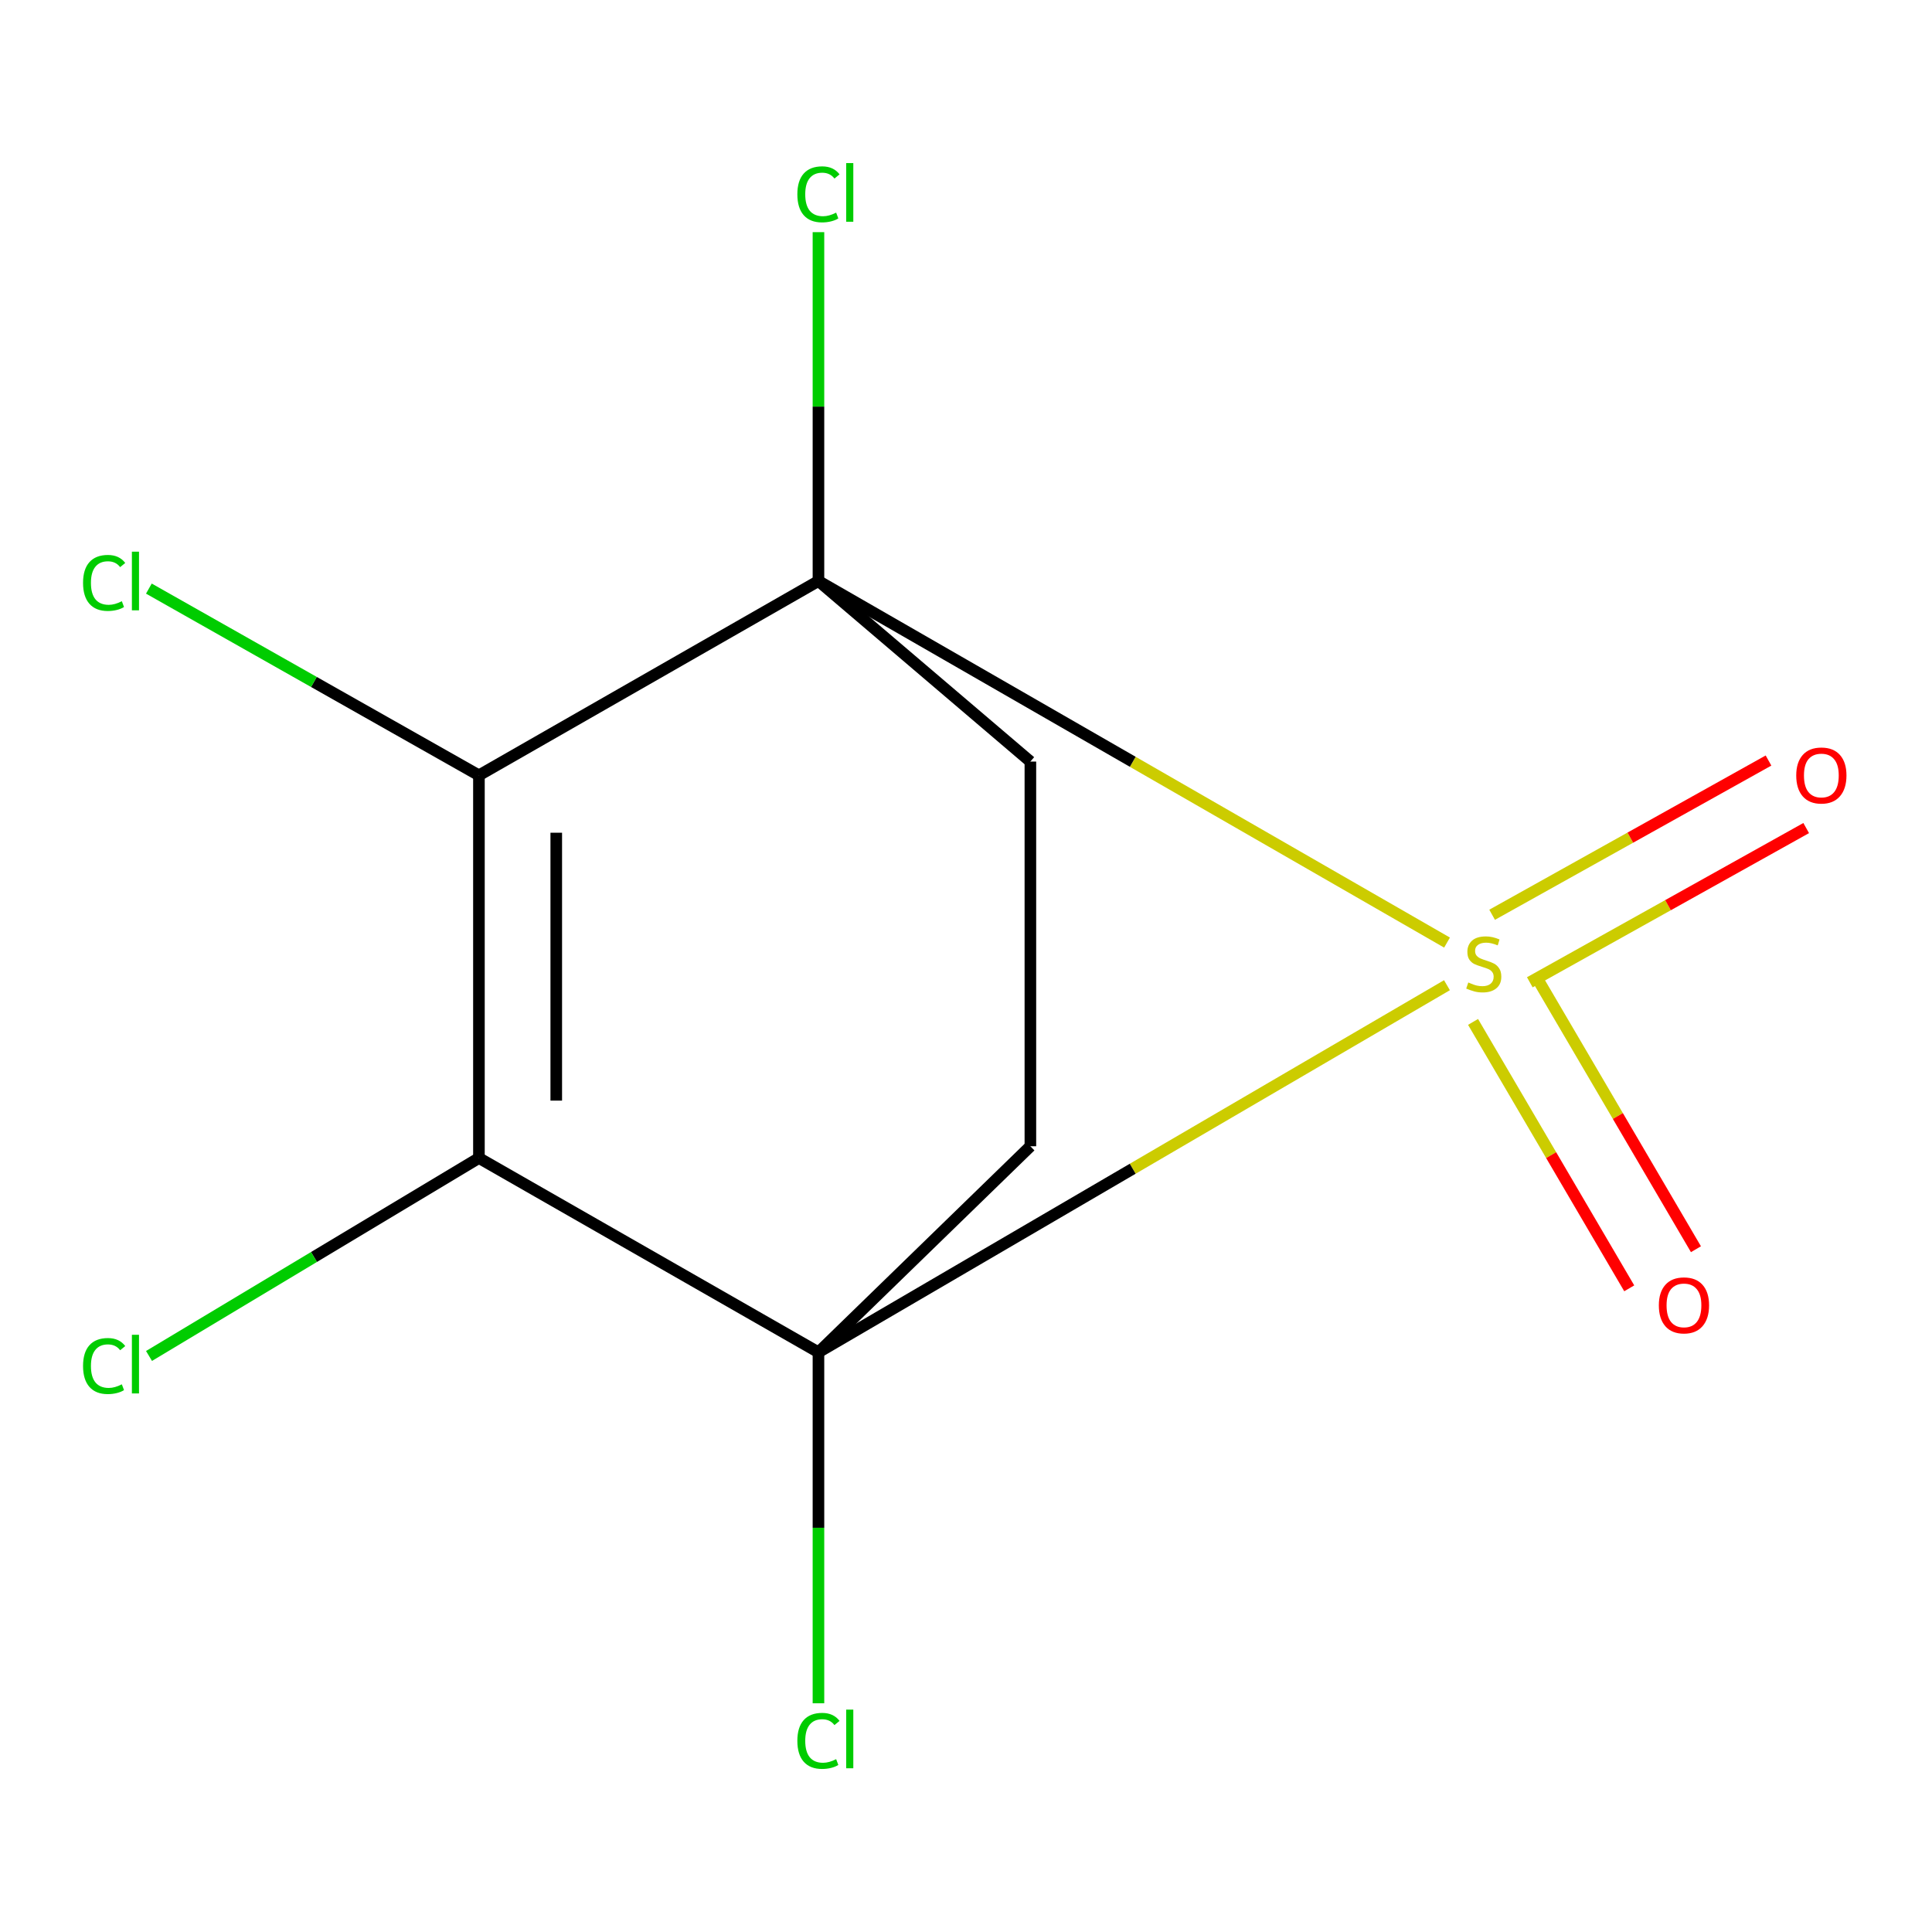 <?xml version='1.0' encoding='iso-8859-1'?>
<svg version='1.1' baseProfile='full'
              xmlns='http://www.w3.org/2000/svg'
                      xmlns:rdkit='http://www.rdkit.org/xml'
                      xmlns:xlink='http://www.w3.org/1999/xlink'
                  xml:space='preserve'
width='1000px' height='1000px' viewBox='0 0 1000 1000'>
<!-- END OF HEADER -->
<rect style='opacity:1.0;fill:#FFFFFF;stroke:none' width='1000' height='1000' x='0' y='0'> </rect>
<path class='bond-0' d='M 748.979,487.877 L 586.304,394.302' style='fill:none;fill-rule:evenodd;stroke:#CCCC00;stroke-width:6px;stroke-linecap:butt;stroke-linejoin:miter;stroke-opacity:1' />
<path class='bond-0' d='M 586.304,394.302 L 423.63,300.727' style='fill:none;fill-rule:evenodd;stroke:#000000;stroke-width:6px;stroke-linecap:butt;stroke-linejoin:miter;stroke-opacity:1' />
<path class='bond-1' d='M 748.941,509.94 L 586.285,604.943' style='fill:none;fill-rule:evenodd;stroke:#CCCC00;stroke-width:6px;stroke-linecap:butt;stroke-linejoin:miter;stroke-opacity:1' />
<path class='bond-1' d='M 586.285,604.943 L 423.63,699.946' style='fill:none;fill-rule:evenodd;stroke:#000000;stroke-width:6px;stroke-linecap:butt;stroke-linejoin:miter;stroke-opacity:1' />
<path class='bond-6' d='M 791.825,508.431 L 863.353,468.517' style='fill:none;fill-rule:evenodd;stroke:#CCCC00;stroke-width:6px;stroke-linecap:butt;stroke-linejoin:miter;stroke-opacity:1' />
<path class='bond-6' d='M 863.353,468.517 L 934.881,428.602' style='fill:none;fill-rule:evenodd;stroke:#FF0000;stroke-width:6px;stroke-linecap:butt;stroke-linejoin:miter;stroke-opacity:1' />
<path class='bond-6' d='M 772.321,473.479 L 843.849,433.564' style='fill:none;fill-rule:evenodd;stroke:#CCCC00;stroke-width:6px;stroke-linecap:butt;stroke-linejoin:miter;stroke-opacity:1' />
<path class='bond-6' d='M 843.849,433.564 L 915.376,393.649' style='fill:none;fill-rule:evenodd;stroke:#FF0000;stroke-width:6px;stroke-linecap:butt;stroke-linejoin:miter;stroke-opacity:1' />
<path class='bond-7' d='M 762.451,528.937 L 802.871,597.885' style='fill:none;fill-rule:evenodd;stroke:#CCCC00;stroke-width:6px;stroke-linecap:butt;stroke-linejoin:miter;stroke-opacity:1' />
<path class='bond-7' d='M 802.871,597.885 L 843.291,666.833' style='fill:none;fill-rule:evenodd;stroke:#FF0000;stroke-width:6px;stroke-linecap:butt;stroke-linejoin:miter;stroke-opacity:1' />
<path class='bond-7' d='M 796.982,508.694 L 837.402,577.642' style='fill:none;fill-rule:evenodd;stroke:#CCCC00;stroke-width:6px;stroke-linecap:butt;stroke-linejoin:miter;stroke-opacity:1' />
<path class='bond-7' d='M 837.402,577.642 L 877.821,646.59' style='fill:none;fill-rule:evenodd;stroke:#FF0000;stroke-width:6px;stroke-linecap:butt;stroke-linejoin:miter;stroke-opacity:1' />
<path class='bond-3' d='M 423.63,300.727 L 247.892,401.305' style='fill:none;fill-rule:evenodd;stroke:#000000;stroke-width:6px;stroke-linecap:butt;stroke-linejoin:miter;stroke-opacity:1' />
<path class='bond-4' d='M 423.63,300.727 L 533.324,394.189' style='fill:none;fill-rule:evenodd;stroke:#000000;stroke-width:6px;stroke-linecap:butt;stroke-linejoin:miter;stroke-opacity:1' />
<path class='bond-8' d='M 423.63,300.727 L 423.63,210.445' style='fill:none;fill-rule:evenodd;stroke:#000000;stroke-width:6px;stroke-linecap:butt;stroke-linejoin:miter;stroke-opacity:1' />
<path class='bond-8' d='M 423.63,210.445 L 423.63,120.163' style='fill:none;fill-rule:evenodd;stroke:#00CC00;stroke-width:6px;stroke-linecap:butt;stroke-linejoin:miter;stroke-opacity:1' />
<path class='bond-2' d='M 423.63,699.946 L 247.892,599.391' style='fill:none;fill-rule:evenodd;stroke:#000000;stroke-width:6px;stroke-linecap:butt;stroke-linejoin:miter;stroke-opacity:1' />
<path class='bond-5' d='M 423.63,699.946 L 533.324,593.298' style='fill:none;fill-rule:evenodd;stroke:#000000;stroke-width:6px;stroke-linecap:butt;stroke-linejoin:miter;stroke-opacity:1' />
<path class='bond-9' d='M 423.63,699.946 L 423.63,790.781' style='fill:none;fill-rule:evenodd;stroke:#000000;stroke-width:6px;stroke-linecap:butt;stroke-linejoin:miter;stroke-opacity:1' />
<path class='bond-9' d='M 423.63,790.781 L 423.63,881.615' style='fill:none;fill-rule:evenodd;stroke:#00CC00;stroke-width:6px;stroke-linecap:butt;stroke-linejoin:miter;stroke-opacity:1' />
<path class='bond-11' d='M 247.892,599.391 L 162.511,650.619' style='fill:none;fill-rule:evenodd;stroke:#000000;stroke-width:6px;stroke-linecap:butt;stroke-linejoin:miter;stroke-opacity:1' />
<path class='bond-11' d='M 162.511,650.619 L 77.131,701.847' style='fill:none;fill-rule:evenodd;stroke:#00CC00;stroke-width:6px;stroke-linecap:butt;stroke-linejoin:miter;stroke-opacity:1' />
<path class='bond-13' d='M 247.892,599.391 L 247.892,401.305' style='fill:none;fill-rule:evenodd;stroke:#000000;stroke-width:6px;stroke-linecap:butt;stroke-linejoin:miter;stroke-opacity:1' />
<path class='bond-13' d='M 287.918,569.678 L 287.918,431.018' style='fill:none;fill-rule:evenodd;stroke:#000000;stroke-width:6px;stroke-linecap:butt;stroke-linejoin:miter;stroke-opacity:1' />
<path class='bond-10' d='M 247.892,401.305 L 162.473,352.981' style='fill:none;fill-rule:evenodd;stroke:#000000;stroke-width:6px;stroke-linecap:butt;stroke-linejoin:miter;stroke-opacity:1' />
<path class='bond-10' d='M 162.473,352.981 L 77.054,304.657' style='fill:none;fill-rule:evenodd;stroke:#00CC00;stroke-width:6px;stroke-linecap:butt;stroke-linejoin:miter;stroke-opacity:1' />
<path class='bond-12' d='M 533.324,394.189 L 533.324,593.298' style='fill:none;fill-rule:evenodd;stroke:#000000;stroke-width:6px;stroke-linecap:butt;stroke-linejoin:miter;stroke-opacity:1' />
<path  class='atom-0' d='M 759.99 508.533
Q 760.31 508.653, 761.63 509.213
Q 762.95 509.773, 764.39 510.133
Q 765.87 510.453, 767.31 510.453
Q 769.99 510.453, 771.55 509.173
Q 773.11 507.853, 773.11 505.573
Q 773.11 504.013, 772.31 503.053
Q 771.55 502.093, 770.35 501.573
Q 769.15 501.053, 767.15 500.453
Q 764.63 499.693, 763.11 498.973
Q 761.63 498.253, 760.55 496.733
Q 759.51 495.213, 759.51 492.653
Q 759.51 489.093, 761.91 486.893
Q 764.35 484.693, 769.15 484.693
Q 772.43 484.693, 776.15 486.253
L 775.23 489.333
Q 771.83 487.933, 769.27 487.933
Q 766.51 487.933, 764.99 489.093
Q 763.47 490.213, 763.51 492.173
Q 763.51 493.693, 764.27 494.613
Q 765.07 495.533, 766.19 496.053
Q 767.35 496.573, 769.27 497.173
Q 771.83 497.973, 773.35 498.773
Q 774.87 499.573, 775.95 501.213
Q 777.07 502.813, 777.07 505.573
Q 777.07 509.493, 774.43 511.613
Q 771.83 513.693, 767.47 513.693
Q 764.95 513.693, 763.03 513.133
Q 761.15 512.613, 758.91 511.693
L 759.99 508.533
' fill='#CCCC00'/>
<path  class='atom-7' d='M 929.728 401.385
Q 929.728 394.585, 933.088 390.785
Q 936.448 386.985, 942.728 386.985
Q 949.008 386.985, 952.368 390.785
Q 955.728 394.585, 955.728 401.385
Q 955.728 408.265, 952.328 412.185
Q 948.928 416.065, 942.728 416.065
Q 936.488 416.065, 933.088 412.185
Q 929.728 408.305, 929.728 401.385
M 942.728 412.865
Q 947.048 412.865, 949.368 409.985
Q 951.728 407.065, 951.728 401.385
Q 951.728 395.825, 949.368 393.025
Q 947.048 390.185, 942.728 390.185
Q 938.408 390.185, 936.048 392.985
Q 933.728 395.785, 933.728 401.385
Q 933.728 407.105, 936.048 409.985
Q 938.408 412.865, 942.728 412.865
' fill='#FF0000'/>
<path  class='atom-8' d='M 858.614 675.655
Q 858.614 668.855, 861.974 665.055
Q 865.334 661.255, 871.614 661.255
Q 877.894 661.255, 881.254 665.055
Q 884.614 668.855, 884.614 675.655
Q 884.614 682.535, 881.214 686.455
Q 877.814 690.335, 871.614 690.335
Q 865.374 690.335, 861.974 686.455
Q 858.614 682.575, 858.614 675.655
M 871.614 687.135
Q 875.934 687.135, 878.254 684.255
Q 880.614 681.335, 880.614 675.655
Q 880.614 670.095, 878.254 667.295
Q 875.934 664.455, 871.614 664.455
Q 867.294 664.455, 864.934 667.255
Q 862.614 670.055, 862.614 675.655
Q 862.614 681.375, 864.934 684.255
Q 867.294 687.135, 871.614 687.135
' fill='#FF0000'/>
<path  class='atom-9' d='M 412.71 100.574
Q 412.71 93.534, 415.99 89.854
Q 419.31 86.134, 425.59 86.134
Q 431.43 86.134, 434.55 90.254
L 431.91 92.414
Q 429.63 89.414, 425.59 89.414
Q 421.31 89.414, 419.03 92.294
Q 416.79 95.134, 416.79 100.574
Q 416.79 106.174, 419.11 109.054
Q 421.47 111.934, 426.03 111.934
Q 429.15 111.934, 432.79 110.054
L 433.91 113.054
Q 432.43 114.014, 430.19 114.574
Q 427.95 115.134, 425.47 115.134
Q 419.31 115.134, 415.99 111.374
Q 412.71 107.614, 412.71 100.574
' fill='#00CC00'/>
<path  class='atom-9' d='M 437.99 84.414
L 441.67 84.414
L 441.67 114.774
L 437.99 114.774
L 437.99 84.414
' fill='#00CC00'/>
<path  class='atom-10' d='M 412.71 901.058
Q 412.71 894.018, 415.99 890.338
Q 419.31 886.618, 425.59 886.618
Q 431.43 886.618, 434.55 890.738
L 431.91 892.898
Q 429.63 889.898, 425.59 889.898
Q 421.31 889.898, 419.03 892.778
Q 416.79 895.618, 416.79 901.058
Q 416.79 906.658, 419.11 909.538
Q 421.47 912.418, 426.03 912.418
Q 429.15 912.418, 432.79 910.538
L 433.91 913.538
Q 432.43 914.498, 430.19 915.058
Q 427.95 915.618, 425.47 915.618
Q 419.31 915.618, 415.99 911.858
Q 412.71 908.098, 412.71 901.058
' fill='#00CC00'/>
<path  class='atom-10' d='M 437.99 884.898
L 441.67 884.898
L 441.67 915.258
L 437.99 915.258
L 437.99 884.898
' fill='#00CC00'/>
<path  class='atom-11' d='M 42.988 301.707
Q 42.988 294.667, 46.268 290.987
Q 49.588 287.267, 55.868 287.267
Q 61.708 287.267, 64.828 291.387
L 62.188 293.547
Q 59.908 290.547, 55.868 290.547
Q 51.588 290.547, 49.308 293.427
Q 47.068 296.267, 47.068 301.707
Q 47.068 307.307, 49.388 310.187
Q 51.748 313.067, 56.308 313.067
Q 59.428 313.067, 63.068 311.187
L 64.188 314.187
Q 62.708 315.147, 60.468 315.707
Q 58.228 316.267, 55.748 316.267
Q 49.588 316.267, 46.268 312.507
Q 42.988 308.747, 42.988 301.707
' fill='#00CC00'/>
<path  class='atom-11' d='M 68.268 285.547
L 71.948 285.547
L 71.948 315.907
L 68.268 315.907
L 68.268 285.547
' fill='#00CC00'/>
<path  class='atom-12' d='M 42.988 707.041
Q 42.988 700.001, 46.268 696.321
Q 49.588 692.601, 55.868 692.601
Q 61.708 692.601, 64.828 696.721
L 62.188 698.881
Q 59.908 695.881, 55.868 695.881
Q 51.588 695.881, 49.308 698.761
Q 47.068 701.601, 47.068 707.041
Q 47.068 712.641, 49.388 715.521
Q 51.748 718.401, 56.308 718.401
Q 59.428 718.401, 63.068 716.521
L 64.188 719.521
Q 62.708 720.481, 60.468 721.041
Q 58.228 721.601, 55.748 721.601
Q 49.588 721.601, 46.268 717.841
Q 42.988 714.081, 42.988 707.041
' fill='#00CC00'/>
<path  class='atom-12' d='M 68.268 690.881
L 71.948 690.881
L 71.948 721.241
L 68.268 721.241
L 68.268 690.881
' fill='#00CC00'/>
</svg>
